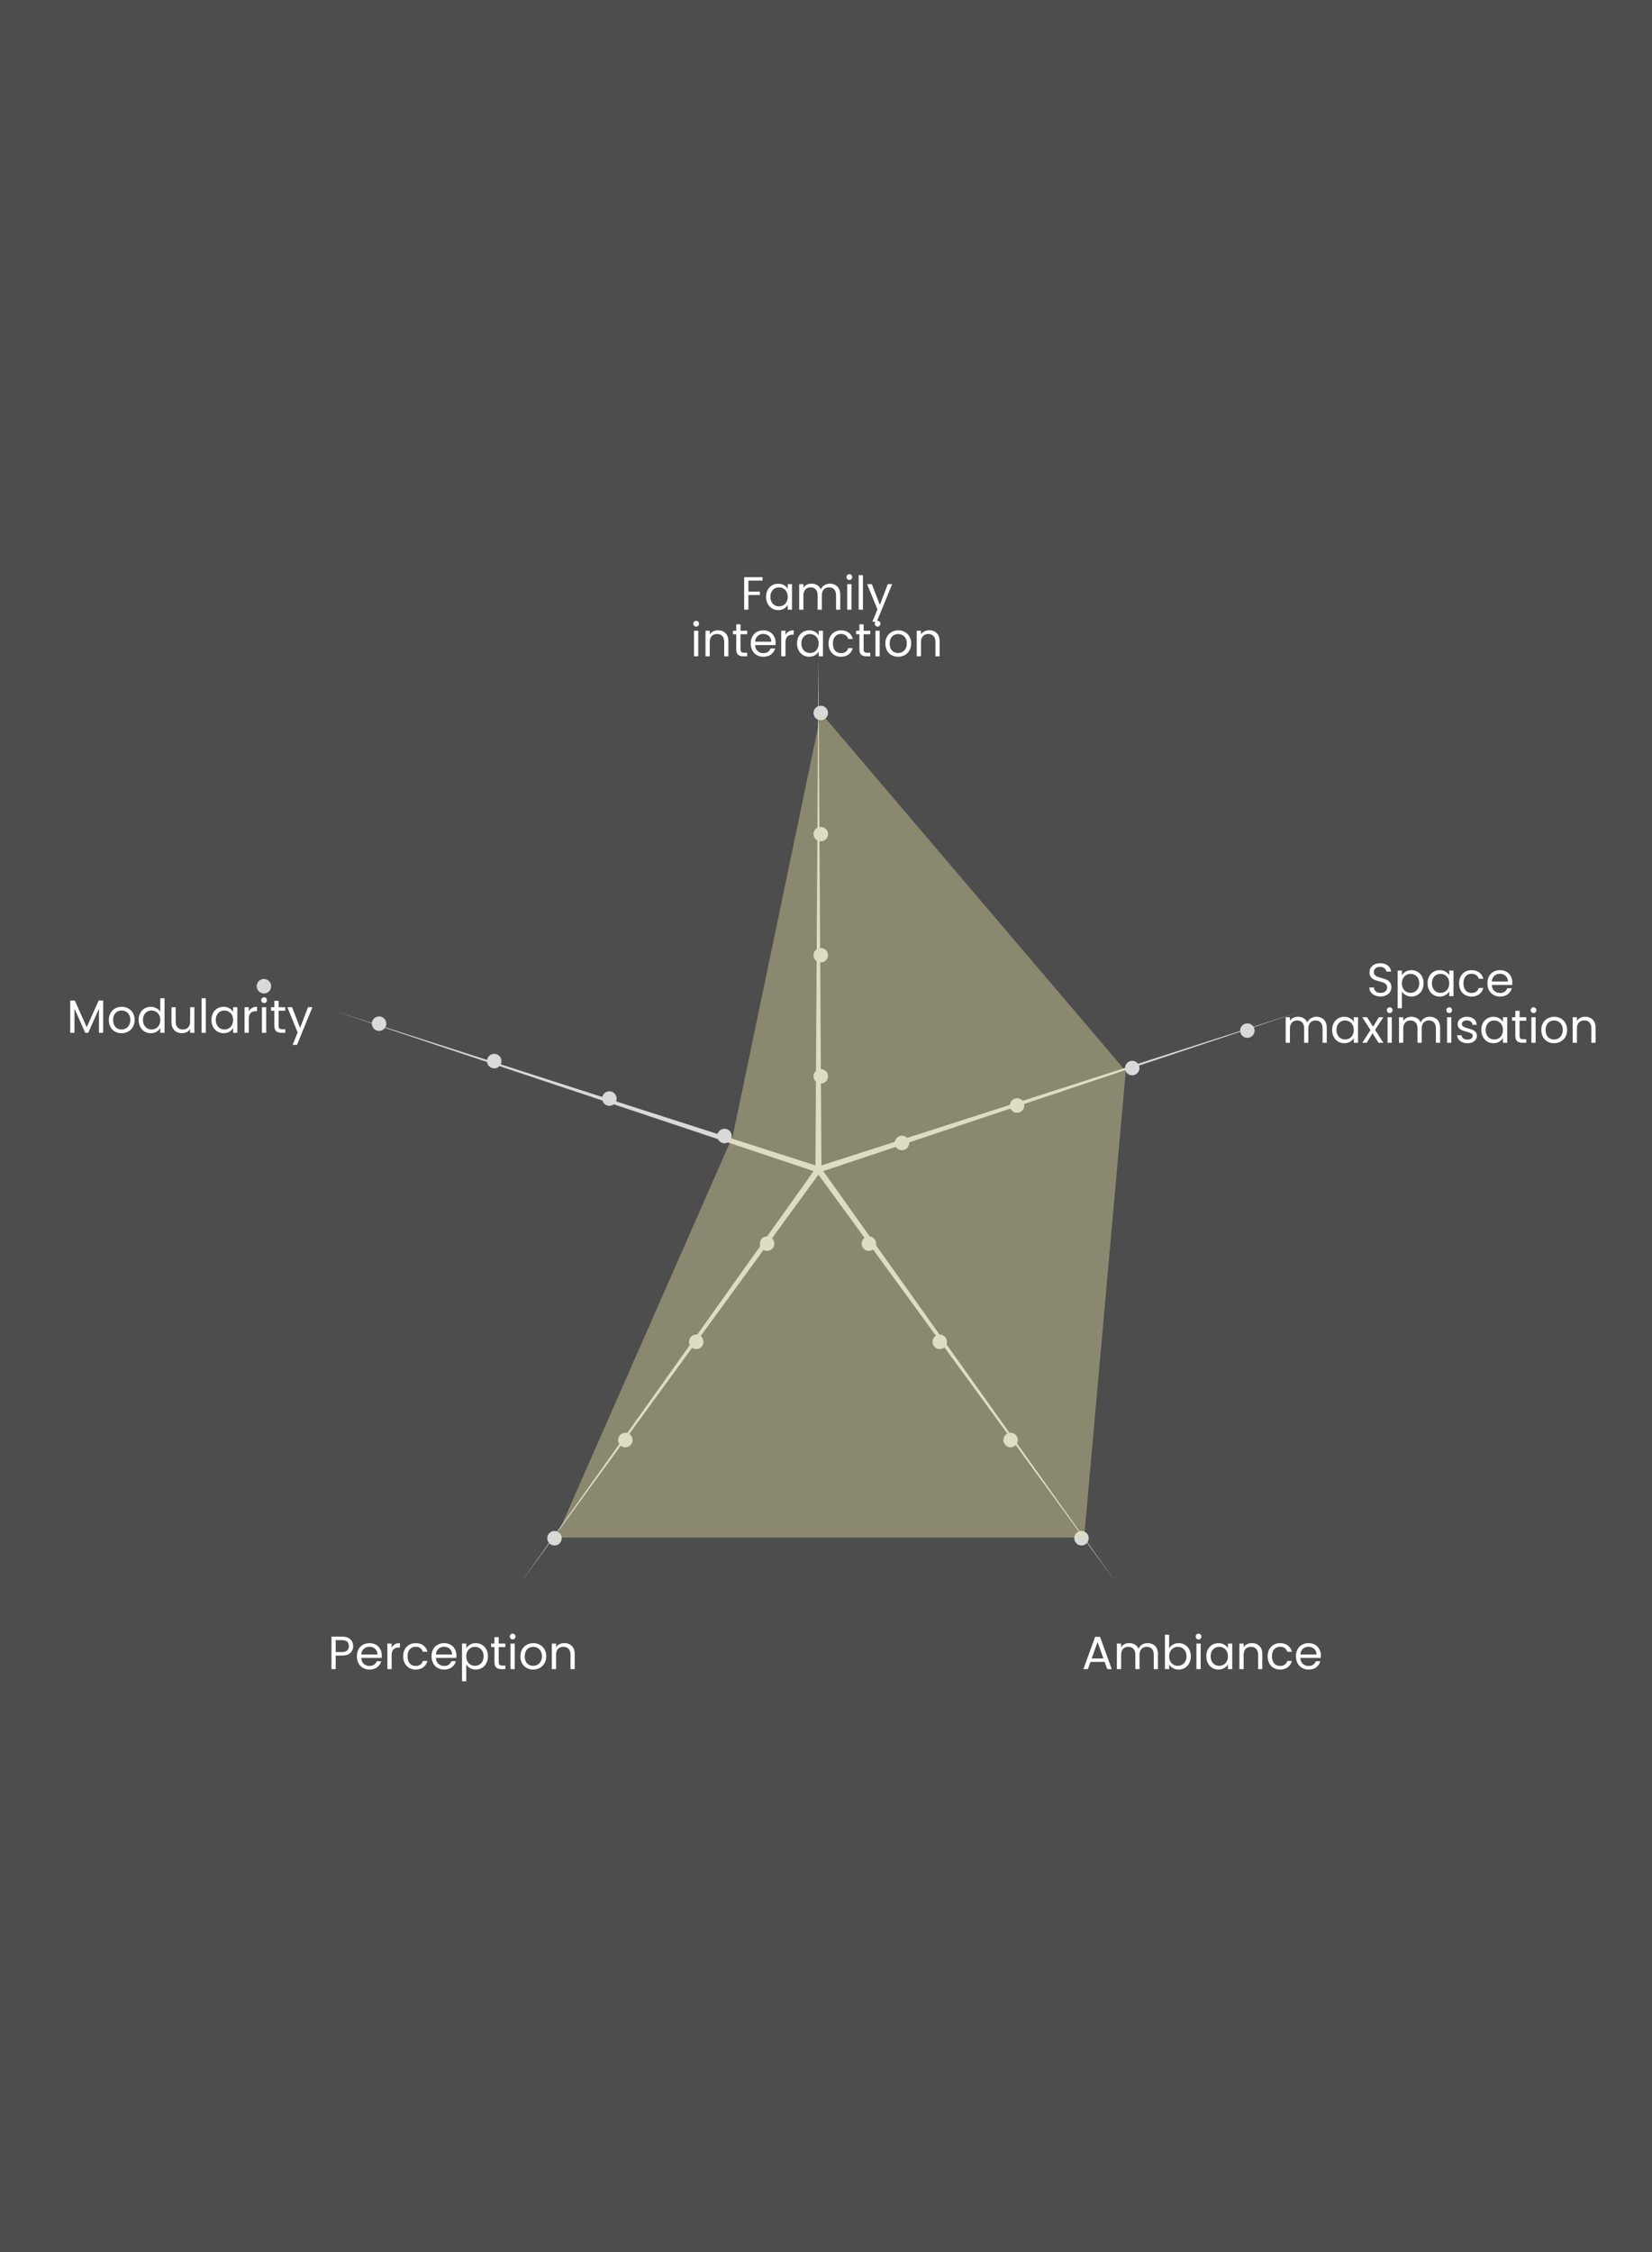<svg width="496" height="676" viewBox="0 0 496 676" fill="none" xmlns="http://www.w3.org/2000/svg">
<rect x="0" y="0" width="496" height="676" fill="#808080" stroke="none"/>
<rect width="496" height="676" fill="black" fill-opacity="0.4"/>
<path d="M228.944 173.242V174.278H224.702V177.568H228.146V178.604H224.702V183H223.428V173.242H228.944ZM230.007 179.136C230.007 178.352 230.166 177.666 230.483 177.078C230.8 176.481 231.234 176.019 231.785 175.692C232.345 175.365 232.966 175.202 233.647 175.202C234.319 175.202 234.902 175.347 235.397 175.636C235.892 175.925 236.26 176.289 236.503 176.728V175.328H237.791V183H236.503V181.572C236.251 182.02 235.873 182.393 235.369 182.692C234.874 182.981 234.296 183.126 233.633 183.126C232.952 183.126 232.336 182.958 231.785 182.622C231.234 182.286 230.8 181.815 230.483 181.208C230.166 180.601 230.007 179.911 230.007 179.136ZM236.503 179.15C236.503 178.571 236.386 178.067 236.153 177.638C235.92 177.209 235.602 176.882 235.201 176.658C234.809 176.425 234.375 176.308 233.899 176.308C233.423 176.308 232.989 176.42 232.597 176.644C232.205 176.868 231.892 177.195 231.659 177.624C231.426 178.053 231.309 178.557 231.309 179.136C231.309 179.724 231.426 180.237 231.659 180.676C231.892 181.105 232.205 181.437 232.597 181.67C232.989 181.894 233.423 182.006 233.899 182.006C234.375 182.006 234.809 181.894 235.201 181.67C235.602 181.437 235.92 181.105 236.153 180.676C236.386 180.237 236.503 179.729 236.503 179.15ZM249.17 175.188C249.767 175.188 250.299 175.314 250.766 175.566C251.233 175.809 251.601 176.177 251.872 176.672C252.143 177.167 252.278 177.769 252.278 178.478V183H251.018V178.66C251.018 177.895 250.827 177.311 250.444 176.91C250.071 176.499 249.562 176.294 248.918 176.294C248.255 176.294 247.728 176.509 247.336 176.938C246.944 177.358 246.748 177.969 246.748 178.772V183H245.488V178.66C245.488 177.895 245.297 177.311 244.914 176.91C244.541 176.499 244.032 176.294 243.388 176.294C242.725 176.294 242.198 176.509 241.806 176.938C241.414 177.358 241.218 177.969 241.218 178.772V183H239.944V175.328H241.218V176.434C241.47 176.033 241.806 175.725 242.226 175.51C242.655 175.295 243.127 175.188 243.64 175.188C244.284 175.188 244.853 175.333 245.348 175.622C245.843 175.911 246.211 176.336 246.454 176.896C246.669 176.355 247.023 175.935 247.518 175.636C248.013 175.337 248.563 175.188 249.17 175.188ZM255.026 174.082C254.783 174.082 254.578 173.998 254.41 173.83C254.242 173.662 254.158 173.457 254.158 173.214C254.158 172.971 254.242 172.766 254.41 172.598C254.578 172.43 254.783 172.346 255.026 172.346C255.259 172.346 255.455 172.43 255.614 172.598C255.782 172.766 255.866 172.971 255.866 173.214C255.866 173.457 255.782 173.662 255.614 173.83C255.455 173.998 255.259 174.082 255.026 174.082ZM255.642 175.328V183H254.368V175.328H255.642ZM259.087 172.64V183H257.813V172.64H259.087ZM267.866 175.328L263.246 186.612H261.93L263.442 182.916L260.348 175.328H261.762L264.17 181.544L266.55 175.328H267.866ZM209.034 188.082C208.791 188.082 208.586 187.998 208.418 187.83C208.25 187.662 208.166 187.457 208.166 187.214C208.166 186.971 208.25 186.766 208.418 186.598C208.586 186.43 208.791 186.346 209.034 186.346C209.267 186.346 209.463 186.43 209.622 186.598C209.79 186.766 209.874 186.971 209.874 187.214C209.874 187.457 209.79 187.662 209.622 187.83C209.463 187.998 209.267 188.082 209.034 188.082ZM209.65 189.328V197H208.376V189.328H209.65ZM215.559 189.188C216.492 189.188 217.248 189.473 217.827 190.042C218.406 190.602 218.695 191.414 218.695 192.478V197H217.435V192.66C217.435 191.895 217.244 191.311 216.861 190.91C216.478 190.499 215.956 190.294 215.293 190.294C214.621 190.294 214.084 190.504 213.683 190.924C213.291 191.344 213.095 191.955 213.095 192.758V197H211.821V189.328H213.095V190.42C213.347 190.028 213.688 189.725 214.117 189.51C214.556 189.295 215.036 189.188 215.559 189.188ZM222.33 190.378V194.9C222.33 195.273 222.409 195.539 222.568 195.698C222.727 195.847 223.002 195.922 223.394 195.922H224.332V197H223.184C222.475 197 221.943 196.837 221.588 196.51C221.233 196.183 221.056 195.647 221.056 194.9V190.378H220.062V189.328H221.056V187.396H222.33V189.328H224.332V190.378H222.33ZM232.876 192.87C232.876 193.113 232.862 193.369 232.834 193.64H226.702C226.748 194.396 227.005 194.989 227.472 195.418C227.948 195.838 228.522 196.048 229.194 196.048C229.744 196.048 230.202 195.922 230.566 195.67C230.939 195.409 231.2 195.063 231.35 194.634H232.722C232.516 195.371 232.106 195.973 231.49 196.44C230.874 196.897 230.108 197.126 229.194 197.126C228.466 197.126 227.812 196.963 227.234 196.636C226.664 196.309 226.216 195.847 225.89 195.25C225.563 194.643 225.4 193.943 225.4 193.15C225.4 192.357 225.558 191.661 225.876 191.064C226.193 190.467 226.636 190.009 227.206 189.692C227.784 189.365 228.447 189.202 229.194 189.202C229.922 189.202 230.566 189.361 231.126 189.678C231.686 189.995 232.115 190.434 232.414 190.994C232.722 191.545 232.876 192.17 232.876 192.87ZM231.56 192.604C231.56 192.119 231.452 191.703 231.238 191.358C231.023 191.003 230.729 190.737 230.356 190.56C229.992 190.373 229.586 190.28 229.138 190.28C228.494 190.28 227.943 190.485 227.486 190.896C227.038 191.307 226.781 191.876 226.716 192.604H231.56ZM235.831 190.574C236.055 190.135 236.373 189.795 236.783 189.552C237.203 189.309 237.712 189.188 238.309 189.188V190.504H237.973C236.545 190.504 235.831 191.279 235.831 192.828V197H234.557V189.328H235.831V190.574ZM239.304 193.136C239.304 192.352 239.463 191.666 239.78 191.078C240.097 190.481 240.531 190.019 241.082 189.692C241.642 189.365 242.263 189.202 242.944 189.202C243.616 189.202 244.199 189.347 244.694 189.636C245.189 189.925 245.557 190.289 245.8 190.728V189.328H247.088V197H245.8V195.572C245.548 196.02 245.17 196.393 244.666 196.692C244.171 196.981 243.593 197.126 242.93 197.126C242.249 197.126 241.633 196.958 241.082 196.622C240.531 196.286 240.097 195.815 239.78 195.208C239.463 194.601 239.304 193.911 239.304 193.136ZM245.8 193.15C245.8 192.571 245.683 192.067 245.45 191.638C245.217 191.209 244.899 190.882 244.498 190.658C244.106 190.425 243.672 190.308 243.196 190.308C242.72 190.308 242.286 190.42 241.894 190.644C241.502 190.868 241.189 191.195 240.956 191.624C240.723 192.053 240.606 192.557 240.606 193.136C240.606 193.724 240.723 194.237 240.956 194.676C241.189 195.105 241.502 195.437 241.894 195.67C242.286 195.894 242.72 196.006 243.196 196.006C243.672 196.006 244.106 195.894 244.498 195.67C244.899 195.437 245.217 195.105 245.45 194.676C245.683 194.237 245.8 193.729 245.8 193.15ZM248.765 193.15C248.765 192.357 248.924 191.666 249.241 191.078C249.558 190.481 249.997 190.019 250.557 189.692C251.126 189.365 251.775 189.202 252.503 189.202C253.446 189.202 254.22 189.431 254.827 189.888C255.443 190.345 255.849 190.98 256.045 191.792H254.673C254.542 191.325 254.286 190.957 253.903 190.686C253.53 190.415 253.063 190.28 252.503 190.28C251.775 190.28 251.187 190.532 250.739 191.036C250.291 191.531 250.067 192.235 250.067 193.15C250.067 194.074 250.291 194.788 250.739 195.292C251.187 195.796 251.775 196.048 252.503 196.048C253.063 196.048 253.53 195.917 253.903 195.656C254.276 195.395 254.533 195.021 254.673 194.536H256.045C255.84 195.32 255.429 195.95 254.813 196.426C254.197 196.893 253.427 197.126 252.503 197.126C251.775 197.126 251.126 196.963 250.557 196.636C249.997 196.309 249.558 195.847 249.241 195.25C248.924 194.653 248.765 193.953 248.765 193.15ZM259.299 190.378V194.9C259.299 195.273 259.378 195.539 259.537 195.698C259.695 195.847 259.971 195.922 260.363 195.922H261.301V197H260.153C259.443 197 258.911 196.837 258.557 196.51C258.202 196.183 258.025 195.647 258.025 194.9V190.378H257.031V189.328H258.025V187.396H259.299V189.328H261.301V190.378H259.299ZM263.502 188.082C263.26 188.082 263.054 187.998 262.886 187.83C262.718 187.662 262.634 187.457 262.634 187.214C262.634 186.971 262.718 186.766 262.886 186.598C263.054 186.43 263.26 186.346 263.502 186.346C263.736 186.346 263.932 186.43 264.09 186.598C264.258 186.766 264.342 186.971 264.342 187.214C264.342 187.457 264.258 187.662 264.09 187.83C263.932 187.998 263.736 188.082 263.502 188.082ZM264.118 189.328V197H262.844V189.328H264.118ZM269.636 197.126C268.917 197.126 268.264 196.963 267.676 196.636C267.097 196.309 266.64 195.847 266.304 195.25C265.977 194.643 265.814 193.943 265.814 193.15C265.814 192.366 265.982 191.675 266.318 191.078C266.663 190.471 267.13 190.009 267.718 189.692C268.306 189.365 268.964 189.202 269.692 189.202C270.42 189.202 271.078 189.365 271.666 189.692C272.254 190.009 272.716 190.467 273.052 191.064C273.397 191.661 273.57 192.357 273.57 193.15C273.57 193.943 273.392 194.643 273.038 195.25C272.692 195.847 272.221 196.309 271.624 196.636C271.026 196.963 270.364 197.126 269.636 197.126ZM269.636 196.006C270.093 196.006 270.522 195.899 270.924 195.684C271.325 195.469 271.647 195.147 271.89 194.718C272.142 194.289 272.268 193.766 272.268 193.15C272.268 192.534 272.146 192.011 271.904 191.582C271.661 191.153 271.344 190.835 270.952 190.63C270.56 190.415 270.135 190.308 269.678 190.308C269.211 190.308 268.782 190.415 268.39 190.63C268.007 190.835 267.699 191.153 267.466 191.582C267.232 192.011 267.116 192.534 267.116 193.15C267.116 193.775 267.228 194.303 267.452 194.732C267.685 195.161 267.993 195.483 268.376 195.698C268.758 195.903 269.178 196.006 269.636 196.006ZM278.983 189.188C279.916 189.188 280.672 189.473 281.251 190.042C281.829 190.602 282.119 191.414 282.119 192.478V197H280.859V192.66C280.859 191.895 280.667 191.311 280.285 190.91C279.902 190.499 279.379 190.294 278.717 190.294C278.045 190.294 277.508 190.504 277.107 190.924C276.715 191.344 276.519 191.955 276.519 192.758V197H275.245V189.328H276.519V190.42C276.771 190.028 277.111 189.725 277.541 189.51C277.979 189.295 278.46 189.188 278.983 189.188Z" fill="white"/>
<path d="M414.51 299.098C413.866 299.098 413.287 298.986 412.774 298.762C412.27 298.529 411.873 298.211 411.584 297.81C411.295 297.399 411.145 296.928 411.136 296.396H412.494C412.541 296.853 412.727 297.241 413.054 297.558C413.39 297.866 413.875 298.02 414.51 298.02C415.117 298.02 415.593 297.871 415.938 297.572C416.293 297.264 416.47 296.872 416.47 296.396C416.47 296.023 416.367 295.719 416.162 295.486C415.957 295.253 415.7 295.075 415.392 294.954C415.084 294.833 414.669 294.702 414.146 294.562C413.502 294.394 412.984 294.226 412.592 294.058C412.209 293.89 411.878 293.629 411.598 293.274C411.327 292.91 411.192 292.425 411.192 291.818C411.192 291.286 411.327 290.815 411.598 290.404C411.869 289.993 412.247 289.676 412.732 289.452C413.227 289.228 413.791 289.116 414.426 289.116C415.341 289.116 416.087 289.345 416.666 289.802C417.254 290.259 417.585 290.866 417.66 291.622H416.26C416.213 291.249 416.017 290.922 415.672 290.642C415.327 290.353 414.869 290.208 414.3 290.208C413.768 290.208 413.334 290.348 412.998 290.628C412.662 290.899 412.494 291.281 412.494 291.776C412.494 292.131 412.592 292.42 412.788 292.644C412.993 292.868 413.241 293.041 413.53 293.162C413.829 293.274 414.244 293.405 414.776 293.554C415.42 293.731 415.938 293.909 416.33 294.086C416.722 294.254 417.058 294.52 417.338 294.884C417.618 295.239 417.758 295.724 417.758 296.34C417.758 296.816 417.632 297.264 417.38 297.684C417.128 298.104 416.755 298.445 416.26 298.706C415.765 298.967 415.182 299.098 414.51 299.098ZM420.907 292.742C421.159 292.303 421.532 291.939 422.027 291.65C422.531 291.351 423.114 291.202 423.777 291.202C424.458 291.202 425.074 291.365 425.625 291.692C426.185 292.019 426.623 292.481 426.941 293.078C427.258 293.666 427.417 294.352 427.417 295.136C427.417 295.911 427.258 296.601 426.941 297.208C426.623 297.815 426.185 298.286 425.625 298.622C425.074 298.958 424.458 299.126 423.777 299.126C423.123 299.126 422.545 298.981 422.041 298.692C421.546 298.393 421.168 298.025 420.907 297.586V302.64H419.633V291.328H420.907V292.742ZM426.115 295.136C426.115 294.557 425.998 294.053 425.765 293.624C425.531 293.195 425.214 292.868 424.813 292.644C424.421 292.42 423.987 292.308 423.511 292.308C423.044 292.308 422.61 292.425 422.209 292.658C421.817 292.882 421.499 293.213 421.257 293.652C421.023 294.081 420.907 294.581 420.907 295.15C420.907 295.729 421.023 296.237 421.257 296.676C421.499 297.105 421.817 297.437 422.209 297.67C422.61 297.894 423.044 298.006 423.511 298.006C423.987 298.006 424.421 297.894 424.813 297.67C425.214 297.437 425.531 297.105 425.765 296.676C425.998 296.237 426.115 295.724 426.115 295.136ZM428.618 295.136C428.618 294.352 428.776 293.666 429.094 293.078C429.411 292.481 429.845 292.019 430.396 291.692C430.956 291.365 431.576 291.202 432.258 291.202C432.93 291.202 433.513 291.347 434.008 291.636C434.502 291.925 434.871 292.289 435.114 292.728V291.328H436.402V299H435.114V297.572C434.862 298.02 434.484 298.393 433.98 298.692C433.485 298.981 432.906 299.126 432.244 299.126C431.562 299.126 430.946 298.958 430.396 298.622C429.845 298.286 429.411 297.815 429.094 297.208C428.776 296.601 428.618 295.911 428.618 295.136ZM435.114 295.15C435.114 294.571 434.997 294.067 434.764 293.638C434.53 293.209 434.213 292.882 433.812 292.658C433.42 292.425 432.986 292.308 432.51 292.308C432.034 292.308 431.6 292.42 431.208 292.644C430.816 292.868 430.503 293.195 430.27 293.624C430.036 294.053 429.92 294.557 429.92 295.136C429.92 295.724 430.036 296.237 430.27 296.676C430.503 297.105 430.816 297.437 431.208 297.67C431.6 297.894 432.034 298.006 432.51 298.006C432.986 298.006 433.42 297.894 433.812 297.67C434.213 297.437 434.53 297.105 434.764 296.676C434.997 296.237 435.114 295.729 435.114 295.15ZM438.079 295.15C438.079 294.357 438.237 293.666 438.555 293.078C438.872 292.481 439.311 292.019 439.871 291.692C440.44 291.365 441.089 291.202 441.817 291.202C442.759 291.202 443.534 291.431 444.141 291.888C444.757 292.345 445.163 292.98 445.359 293.792H443.987C443.856 293.325 443.599 292.957 443.217 292.686C442.843 292.415 442.377 292.28 441.817 292.28C441.089 292.28 440.501 292.532 440.053 293.036C439.605 293.531 439.381 294.235 439.381 295.15C439.381 296.074 439.605 296.788 440.053 297.292C440.501 297.796 441.089 298.048 441.817 298.048C442.377 298.048 442.843 297.917 443.217 297.656C443.59 297.395 443.847 297.021 443.987 296.536H445.359C445.153 297.32 444.743 297.95 444.127 298.426C443.511 298.893 442.741 299.126 441.817 299.126C441.089 299.126 440.44 298.963 439.871 298.636C439.311 298.309 438.872 297.847 438.555 297.25C438.237 296.653 438.079 295.953 438.079 295.15ZM454.058 294.87C454.058 295.113 454.044 295.369 454.016 295.64H447.884C447.931 296.396 448.188 296.989 448.654 297.418C449.13 297.838 449.704 298.048 450.376 298.048C450.927 298.048 451.384 297.922 451.748 297.67C452.122 297.409 452.383 297.063 452.532 296.634H453.904C453.699 297.371 453.288 297.973 452.672 298.44C452.056 298.897 451.291 299.126 450.376 299.126C449.648 299.126 448.995 298.963 448.416 298.636C447.847 298.309 447.399 297.847 447.072 297.25C446.746 296.643 446.582 295.943 446.582 295.15C446.582 294.357 446.741 293.661 447.058 293.064C447.376 292.467 447.819 292.009 448.388 291.692C448.967 291.365 449.63 291.202 450.376 291.202C451.104 291.202 451.748 291.361 452.308 291.678C452.868 291.995 453.298 292.434 453.596 292.994C453.904 293.545 454.058 294.17 454.058 294.87ZM452.742 294.604C452.742 294.119 452.635 293.703 452.42 293.358C452.206 293.003 451.912 292.737 451.538 292.56C451.174 292.373 450.768 292.28 450.32 292.28C449.676 292.28 449.126 292.485 448.668 292.896C448.22 293.307 447.964 293.876 447.898 294.604H452.742ZM395.24 305.188C395.837 305.188 396.369 305.314 396.836 305.566C397.302 305.809 397.671 306.177 397.942 306.672C398.212 307.167 398.348 307.769 398.348 308.478V313H397.088V308.66C397.088 307.895 396.896 307.311 396.514 306.91C396.14 306.499 395.632 306.294 394.988 306.294C394.325 306.294 393.798 306.509 393.406 306.938C393.014 307.358 392.818 307.969 392.818 308.772V313H391.558V308.66C391.558 307.895 391.366 307.311 390.984 306.91C390.61 306.499 390.102 306.294 389.458 306.294C388.795 306.294 388.268 306.509 387.876 306.938C387.484 307.358 387.288 307.969 387.288 308.772V313H386.014V305.328H387.288V306.434C387.54 306.033 387.876 305.725 388.296 305.51C388.725 305.295 389.196 305.188 389.71 305.188C390.354 305.188 390.923 305.333 391.418 305.622C391.912 305.911 392.281 306.336 392.524 306.896C392.738 306.355 393.093 305.935 393.588 305.636C394.082 305.337 394.633 305.188 395.24 305.188ZM399.961 309.136C399.961 308.352 400.12 307.666 400.437 307.078C400.755 306.481 401.189 306.019 401.739 305.692C402.299 305.365 402.92 305.202 403.601 305.202C404.273 305.202 404.857 305.347 405.351 305.636C405.846 305.925 406.215 306.289 406.457 306.728V305.328H407.745V313H406.457V311.572C406.205 312.02 405.827 312.393 405.323 312.692C404.829 312.981 404.25 313.126 403.587 313.126C402.906 313.126 402.29 312.958 401.739 312.622C401.189 312.286 400.755 311.815 400.437 311.208C400.12 310.601 399.961 309.911 399.961 309.136ZM406.457 309.15C406.457 308.571 406.341 308.067 406.107 307.638C405.874 307.209 405.557 306.882 405.155 306.658C404.763 306.425 404.329 306.308 403.853 306.308C403.377 306.308 402.943 306.42 402.551 306.644C402.159 306.868 401.847 307.195 401.613 307.624C401.38 308.053 401.263 308.557 401.263 309.136C401.263 309.724 401.38 310.237 401.613 310.676C401.847 311.105 402.159 311.437 402.551 311.67C402.943 311.894 403.377 312.006 403.853 312.006C404.329 312.006 404.763 311.894 405.155 311.67C405.557 311.437 405.874 311.105 406.107 310.676C406.341 310.237 406.457 309.729 406.457 309.15ZM413.902 313L412.082 310.144L410.332 313H409.002L411.48 309.192L409.002 305.328H410.444L412.264 308.17L414 305.328H415.33L412.866 309.122L415.344 313H413.902ZM417.256 304.082C417.013 304.082 416.808 303.998 416.64 303.83C416.472 303.662 416.388 303.457 416.388 303.214C416.388 302.971 416.472 302.766 416.64 302.598C416.808 302.43 417.013 302.346 417.256 302.346C417.489 302.346 417.685 302.43 417.844 302.598C418.012 302.766 418.096 302.971 418.096 303.214C418.096 303.457 418.012 303.662 417.844 303.83C417.685 303.998 417.489 304.082 417.256 304.082ZM417.872 305.328V313H416.598V305.328H417.872ZM429.269 305.188C429.866 305.188 430.398 305.314 430.865 305.566C431.332 305.809 431.7 306.177 431.971 306.672C432.242 307.167 432.377 307.769 432.377 308.478V313H431.117V308.66C431.117 307.895 430.926 307.311 430.543 306.91C430.17 306.499 429.661 306.294 429.017 306.294C428.354 306.294 427.827 306.509 427.435 306.938C427.043 307.358 426.847 307.969 426.847 308.772V313H425.587V308.66C425.587 307.895 425.396 307.311 425.013 306.91C424.64 306.499 424.131 306.294 423.487 306.294C422.824 306.294 422.297 306.509 421.905 306.938C421.513 307.358 421.317 307.969 421.317 308.772V313H420.043V305.328H421.317V306.434C421.569 306.033 421.905 305.725 422.325 305.51C422.754 305.295 423.226 305.188 423.739 305.188C424.383 305.188 424.952 305.333 425.447 305.622C425.942 305.911 426.31 306.336 426.553 306.896C426.768 306.355 427.122 305.935 427.617 305.636C428.112 305.337 428.662 305.188 429.269 305.188ZM435.125 304.082C434.882 304.082 434.677 303.998 434.509 303.83C434.341 303.662 434.257 303.457 434.257 303.214C434.257 302.971 434.341 302.766 434.509 302.598C434.677 302.43 434.882 302.346 435.125 302.346C435.358 302.346 435.554 302.43 435.713 302.598C435.881 302.766 435.965 302.971 435.965 303.214C435.965 303.457 435.881 303.662 435.713 303.83C435.554 303.998 435.358 304.082 435.125 304.082ZM435.741 305.328V313H434.467V305.328H435.741ZM440.628 313.126C440.04 313.126 439.513 313.028 439.046 312.832C438.579 312.627 438.211 312.347 437.94 311.992C437.669 311.628 437.52 311.213 437.492 310.746H438.808C438.845 311.129 439.023 311.441 439.34 311.684C439.667 311.927 440.091 312.048 440.614 312.048C441.099 312.048 441.482 311.941 441.762 311.726C442.042 311.511 442.182 311.241 442.182 310.914C442.182 310.578 442.033 310.331 441.734 310.172C441.435 310.004 440.973 309.841 440.348 309.682C439.779 309.533 439.312 309.383 438.948 309.234C438.593 309.075 438.285 308.847 438.024 308.548C437.772 308.24 437.646 307.839 437.646 307.344C437.646 306.952 437.763 306.593 437.996 306.266C438.229 305.939 438.561 305.683 438.99 305.496C439.419 305.3 439.909 305.202 440.46 305.202C441.309 305.202 441.995 305.417 442.518 305.846C443.041 306.275 443.321 306.863 443.358 307.61H442.084C442.056 307.209 441.893 306.887 441.594 306.644C441.305 306.401 440.913 306.28 440.418 306.28C439.961 306.28 439.597 306.378 439.326 306.574C439.055 306.77 438.92 307.027 438.92 307.344C438.92 307.596 438.999 307.806 439.158 307.974C439.326 308.133 439.531 308.263 439.774 308.366C440.026 308.459 440.371 308.567 440.81 308.688C441.361 308.837 441.809 308.987 442.154 309.136C442.499 309.276 442.793 309.491 443.036 309.78C443.288 310.069 443.419 310.447 443.428 310.914C443.428 311.334 443.311 311.712 443.078 312.048C442.845 312.384 442.513 312.65 442.084 312.846C441.664 313.033 441.179 313.126 440.628 313.126ZM444.75 309.136C444.75 308.352 444.909 307.666 445.226 307.078C445.544 306.481 445.978 306.019 446.528 305.692C447.088 305.365 447.709 305.202 448.39 305.202C449.062 305.202 449.646 305.347 450.14 305.636C450.635 305.925 451.004 306.289 451.246 306.728V305.328H452.534V313H451.246V311.572C450.994 312.02 450.616 312.393 450.112 312.692C449.618 312.981 449.039 313.126 448.376 313.126C447.695 313.126 447.079 312.958 446.528 312.622C445.978 312.286 445.544 311.815 445.226 311.208C444.909 310.601 444.75 309.911 444.75 309.136ZM451.246 309.15C451.246 308.571 451.13 308.067 450.896 307.638C450.663 307.209 450.346 306.882 449.944 306.658C449.552 306.425 449.118 306.308 448.642 306.308C448.166 306.308 447.732 306.42 447.34 306.644C446.948 306.868 446.636 307.195 446.402 307.624C446.169 308.053 446.052 308.557 446.052 309.136C446.052 309.724 446.169 310.237 446.402 310.676C446.636 311.105 446.948 311.437 447.34 311.67C447.732 311.894 448.166 312.006 448.642 312.006C449.118 312.006 449.552 311.894 449.944 311.67C450.346 311.437 450.663 311.105 450.896 310.676C451.13 310.237 451.246 309.729 451.246 309.15ZM456.241 306.378V310.9C456.241 311.273 456.321 311.539 456.479 311.698C456.638 311.847 456.913 311.922 457.305 311.922H458.243V313H457.095C456.386 313 455.854 312.837 455.499 312.51C455.145 312.183 454.967 311.647 454.967 310.9V306.378H453.973V305.328H454.967V303.396H456.241V305.328H458.243V306.378H456.241ZM460.445 304.082C460.202 304.082 459.997 303.998 459.829 303.83C459.661 303.662 459.577 303.457 459.577 303.214C459.577 302.971 459.661 302.766 459.829 302.598C459.997 302.43 460.202 302.346 460.445 302.346C460.678 302.346 460.874 302.43 461.033 302.598C461.201 302.766 461.285 302.971 461.285 303.214C461.285 303.457 461.201 303.662 461.033 303.83C460.874 303.998 460.678 304.082 460.445 304.082ZM461.061 305.328V313H459.787V305.328H461.061ZM466.578 313.126C465.86 313.126 465.206 312.963 464.618 312.636C464.04 312.309 463.582 311.847 463.246 311.25C462.92 310.643 462.756 309.943 462.756 309.15C462.756 308.366 462.924 307.675 463.26 307.078C463.606 306.471 464.072 306.009 464.66 305.692C465.248 305.365 465.906 305.202 466.634 305.202C467.362 305.202 468.02 305.365 468.608 305.692C469.196 306.009 469.658 306.467 469.994 307.064C470.34 307.661 470.512 308.357 470.512 309.15C470.512 309.943 470.335 310.643 469.98 311.25C469.635 311.847 469.164 312.309 468.566 312.636C467.969 312.963 467.306 313.126 466.578 313.126ZM466.578 312.006C467.036 312.006 467.465 311.899 467.866 311.684C468.268 311.469 468.59 311.147 468.832 310.718C469.084 310.289 469.21 309.766 469.21 309.15C469.21 308.534 469.089 308.011 468.846 307.582C468.604 307.153 468.286 306.835 467.894 306.63C467.502 306.415 467.078 306.308 466.62 306.308C466.154 306.308 465.724 306.415 465.332 306.63C464.95 306.835 464.642 307.153 464.408 307.582C464.175 308.011 464.058 308.534 464.058 309.15C464.058 309.775 464.17 310.303 464.394 310.732C464.628 311.161 464.936 311.483 465.318 311.698C465.701 311.903 466.121 312.006 466.578 312.006ZM475.925 305.188C476.859 305.188 477.615 305.473 478.193 306.042C478.772 306.602 479.061 307.414 479.061 308.478V313H477.801V308.66C477.801 307.895 477.61 307.311 477.227 306.91C476.845 306.499 476.322 306.294 475.659 306.294C474.987 306.294 474.451 306.504 474.049 306.924C473.657 307.344 473.461 307.955 473.461 308.758V313H472.187V305.328H473.461V306.42C473.713 306.028 474.054 305.725 474.483 305.51C474.922 305.295 475.403 305.188 475.925 305.188Z" fill="white"/>
<path d="M331.663 498.83H327.407L326.623 501H325.279L328.807 491.298H330.277L333.791 501H332.447L331.663 498.83ZM331.299 497.794L329.535 492.866L327.771 497.794H331.299ZM344.555 493.188C345.152 493.188 345.684 493.314 346.151 493.566C346.618 493.809 346.986 494.177 347.257 494.672C347.528 495.167 347.663 495.769 347.663 496.478V501H346.403V496.66C346.403 495.895 346.212 495.311 345.829 494.91C345.456 494.499 344.947 494.294 344.303 494.294C343.64 494.294 343.113 494.509 342.721 494.938C342.329 495.358 342.133 495.969 342.133 496.772V501H340.873V496.66C340.873 495.895 340.682 495.311 340.299 494.91C339.926 494.499 339.417 494.294 338.773 494.294C338.11 494.294 337.583 494.509 337.191 494.938C336.799 495.358 336.603 495.969 336.603 496.772V501H335.329V493.328H336.603V494.434C336.855 494.033 337.191 493.725 337.611 493.51C338.04 493.295 338.512 493.188 339.025 493.188C339.669 493.188 340.238 493.333 340.733 493.622C341.228 493.911 341.596 494.336 341.839 494.896C342.054 494.355 342.408 493.935 342.903 493.636C343.398 493.337 343.948 493.188 344.555 493.188ZM351.027 494.756C351.288 494.299 351.671 493.925 352.175 493.636C352.679 493.347 353.253 493.202 353.897 493.202C354.587 493.202 355.208 493.365 355.759 493.692C356.309 494.019 356.743 494.481 357.061 495.078C357.378 495.666 357.537 496.352 357.537 497.136C357.537 497.911 357.378 498.601 357.061 499.208C356.743 499.815 356.305 500.286 355.745 500.622C355.194 500.958 354.578 501.126 353.897 501.126C353.234 501.126 352.651 500.981 352.147 500.692C351.652 500.403 351.279 500.034 351.027 499.586V501H349.753V490.64H351.027V494.756ZM356.235 497.136C356.235 496.557 356.118 496.053 355.885 495.624C355.651 495.195 355.334 494.868 354.933 494.644C354.541 494.42 354.107 494.308 353.631 494.308C353.164 494.308 352.73 494.425 352.329 494.658C351.937 494.882 351.619 495.213 351.377 495.652C351.143 496.081 351.027 496.581 351.027 497.15C351.027 497.729 351.143 498.237 351.377 498.676C351.619 499.105 351.937 499.437 352.329 499.67C352.73 499.894 353.164 500.006 353.631 500.006C354.107 500.006 354.541 499.894 354.933 499.67C355.334 499.437 355.651 499.105 355.885 498.676C356.118 498.237 356.235 497.724 356.235 497.136ZM359.872 492.082C359.629 492.082 359.424 491.998 359.256 491.83C359.088 491.662 359.004 491.457 359.004 491.214C359.004 490.971 359.088 490.766 359.256 490.598C359.424 490.43 359.629 490.346 359.872 490.346C360.105 490.346 360.301 490.43 360.46 490.598C360.628 490.766 360.712 490.971 360.712 491.214C360.712 491.457 360.628 491.662 360.46 491.83C360.301 491.998 360.105 492.082 359.872 492.082ZM360.488 493.328V501H359.214V493.328H360.488ZM362.183 497.136C362.183 496.352 362.342 495.666 362.659 495.078C362.976 494.481 363.41 494.019 363.961 493.692C364.521 493.365 365.142 493.202 365.823 493.202C366.495 493.202 367.078 493.347 367.573 493.636C368.068 493.925 368.436 494.289 368.679 494.728V493.328H369.967V501H368.679V499.572C368.427 500.02 368.049 500.393 367.545 500.692C367.05 500.981 366.472 501.126 365.809 501.126C365.128 501.126 364.512 500.958 363.961 500.622C363.41 500.286 362.976 499.815 362.659 499.208C362.342 498.601 362.183 497.911 362.183 497.136ZM368.679 497.15C368.679 496.571 368.562 496.067 368.329 495.638C368.096 495.209 367.778 494.882 367.377 494.658C366.985 494.425 366.551 494.308 366.075 494.308C365.599 494.308 365.165 494.42 364.773 494.644C364.381 494.868 364.068 495.195 363.835 495.624C363.602 496.053 363.485 496.557 363.485 497.136C363.485 497.724 363.602 498.237 363.835 498.676C364.068 499.105 364.381 499.437 364.773 499.67C365.165 499.894 365.599 500.006 366.075 500.006C366.551 500.006 366.985 499.894 367.377 499.67C367.778 499.437 368.096 499.105 368.329 498.676C368.562 498.237 368.679 497.729 368.679 497.15ZM375.858 493.188C376.791 493.188 377.547 493.473 378.126 494.042C378.705 494.602 378.994 495.414 378.994 496.478V501H377.734V496.66C377.734 495.895 377.543 495.311 377.16 494.91C376.777 494.499 376.255 494.294 375.592 494.294C374.92 494.294 374.383 494.504 373.982 494.924C373.59 495.344 373.394 495.955 373.394 496.758V501H372.12V493.328H373.394V494.42C373.646 494.028 373.987 493.725 374.416 493.51C374.855 493.295 375.335 493.188 375.858 493.188ZM380.599 497.15C380.599 496.357 380.758 495.666 381.075 495.078C381.392 494.481 381.831 494.019 382.391 493.692C382.96 493.365 383.609 493.202 384.337 493.202C385.28 493.202 386.054 493.431 386.661 493.888C387.277 494.345 387.683 494.98 387.879 495.792H386.507C386.376 495.325 386.12 494.957 385.737 494.686C385.364 494.415 384.897 494.28 384.337 494.28C383.609 494.28 383.021 494.532 382.573 495.036C382.125 495.531 381.901 496.235 381.901 497.15C381.901 498.074 382.125 498.788 382.573 499.292C383.021 499.796 383.609 500.048 384.337 500.048C384.897 500.048 385.364 499.917 385.737 499.656C386.11 499.395 386.367 499.021 386.507 498.536H387.879C387.674 499.32 387.263 499.95 386.647 500.426C386.031 500.893 385.261 501.126 384.337 501.126C383.609 501.126 382.96 500.963 382.391 500.636C381.831 500.309 381.392 499.847 381.075 499.25C380.758 498.653 380.599 497.953 380.599 497.15ZM396.579 496.87C396.579 497.113 396.565 497.369 396.537 497.64H390.405C390.452 498.396 390.708 498.989 391.175 499.418C391.651 499.838 392.225 500.048 392.897 500.048C393.448 500.048 393.905 499.922 394.269 499.67C394.642 499.409 394.904 499.063 395.053 498.634H396.425C396.22 499.371 395.809 499.973 395.193 500.44C394.577 500.897 393.812 501.126 392.897 501.126C392.169 501.126 391.516 500.963 390.937 500.636C390.368 500.309 389.92 499.847 389.593 499.25C389.266 498.643 389.103 497.943 389.103 497.15C389.103 496.357 389.262 495.661 389.579 495.064C389.896 494.467 390.34 494.009 390.909 493.692C391.488 493.365 392.15 493.202 392.897 493.202C393.625 493.202 394.269 493.361 394.829 493.678C395.389 493.995 395.818 494.434 396.117 494.994C396.425 495.545 396.579 496.17 396.579 496.87ZM395.263 496.604C395.263 496.119 395.156 495.703 394.941 495.358C394.726 495.003 394.432 494.737 394.059 494.56C393.695 494.373 393.289 494.28 392.841 494.28C392.197 494.28 391.646 494.485 391.189 494.896C390.741 495.307 390.484 495.876 390.419 496.604H395.263Z" fill="white"/>
<path d="M106.045 494.098C106.045 494.91 105.765 495.587 105.205 496.128C104.655 496.66 103.81 496.926 102.671 496.926H100.795V501H99.521V491.242H102.671C103.773 491.242 104.608 491.508 105.177 492.04C105.756 492.572 106.045 493.258 106.045 494.098ZM102.671 495.876C103.381 495.876 103.903 495.722 104.239 495.414C104.575 495.106 104.743 494.667 104.743 494.098C104.743 492.894 104.053 492.292 102.671 492.292H100.795V495.876H102.671ZM114.629 496.87C114.629 497.113 114.615 497.369 114.587 497.64H108.455C108.501 498.396 108.758 498.989 109.225 499.418C109.701 499.838 110.275 500.048 110.947 500.048C111.497 500.048 111.955 499.922 112.319 499.67C112.692 499.409 112.953 499.063 113.103 498.634H114.475C114.269 499.371 113.859 499.973 113.243 500.44C112.627 500.897 111.861 501.126 110.947 501.126C110.219 501.126 109.565 500.963 108.987 500.636C108.417 500.309 107.969 499.847 107.643 499.25C107.316 498.643 107.153 497.943 107.153 497.15C107.153 496.357 107.311 495.661 107.629 495.064C107.946 494.467 108.389 494.009 108.959 493.692C109.537 493.365 110.2 493.202 110.947 493.202C111.675 493.202 112.319 493.361 112.879 493.678C113.439 493.995 113.868 494.434 114.167 494.994C114.475 495.545 114.629 496.17 114.629 496.87ZM113.313 496.604C113.313 496.119 113.205 495.703 112.991 495.358C112.776 495.003 112.482 494.737 112.109 494.56C111.745 494.373 111.339 494.28 110.891 494.28C110.247 494.28 109.696 494.485 109.239 494.896C108.791 495.307 108.534 495.876 108.469 496.604H113.313ZM117.584 494.574C117.808 494.135 118.126 493.795 118.536 493.552C118.956 493.309 119.465 493.188 120.062 493.188V494.504H119.726C118.298 494.504 117.584 495.279 117.584 496.828V501H116.31V493.328H117.584V494.574ZM121.057 497.15C121.057 496.357 121.216 495.666 121.533 495.078C121.85 494.481 122.289 494.019 122.849 493.692C123.418 493.365 124.067 493.202 124.795 493.202C125.738 493.202 126.512 493.431 127.119 493.888C127.735 494.345 128.141 494.98 128.337 495.792H126.965C126.834 495.325 126.578 494.957 126.195 494.686C125.822 494.415 125.355 494.28 124.795 494.28C124.067 494.28 123.479 494.532 123.031 495.036C122.583 495.531 122.359 496.235 122.359 497.15C122.359 498.074 122.583 498.788 123.031 499.292C123.479 499.796 124.067 500.048 124.795 500.048C125.355 500.048 125.822 499.917 126.195 499.656C126.568 499.395 126.825 499.021 126.965 498.536H128.337C128.132 499.32 127.721 499.95 127.105 500.426C126.489 500.893 125.719 501.126 124.795 501.126C124.067 501.126 123.418 500.963 122.849 500.636C122.289 500.309 121.85 499.847 121.533 499.25C121.216 498.653 121.057 497.953 121.057 497.15ZM137.037 496.87C137.037 497.113 137.023 497.369 136.995 497.64H130.863C130.91 498.396 131.166 498.989 131.633 499.418C132.109 499.838 132.683 500.048 133.355 500.048C133.906 500.048 134.363 499.922 134.727 499.67C135.1 499.409 135.362 499.063 135.511 498.634H136.883C136.678 499.371 136.267 499.973 135.651 500.44C135.035 500.897 134.27 501.126 133.355 501.126C132.627 501.126 131.974 500.963 131.395 500.636C130.826 500.309 130.378 499.847 130.051 499.25C129.724 498.643 129.561 497.943 129.561 497.15C129.561 496.357 129.72 495.661 130.037 495.064C130.354 494.467 130.798 494.009 131.367 493.692C131.946 493.365 132.608 493.202 133.355 493.202C134.083 493.202 134.727 493.361 135.287 493.678C135.847 493.995 136.276 494.434 136.575 494.994C136.883 495.545 137.037 496.17 137.037 496.87ZM135.721 496.604C135.721 496.119 135.614 495.703 135.399 495.358C135.184 495.003 134.89 494.737 134.517 494.56C134.153 494.373 133.747 494.28 133.299 494.28C132.655 494.28 132.104 494.485 131.647 494.896C131.199 495.307 130.942 495.876 130.877 496.604H135.721ZM139.993 494.742C140.245 494.303 140.618 493.939 141.113 493.65C141.617 493.351 142.2 493.202 142.863 493.202C143.544 493.202 144.16 493.365 144.711 493.692C145.271 494.019 145.709 494.481 146.027 495.078C146.344 495.666 146.503 496.352 146.503 497.136C146.503 497.911 146.344 498.601 146.027 499.208C145.709 499.815 145.271 500.286 144.711 500.622C144.16 500.958 143.544 501.126 142.863 501.126C142.209 501.126 141.631 500.981 141.127 500.692C140.632 500.393 140.254 500.025 139.993 499.586V504.64H138.719V493.328H139.993V494.742ZM145.201 497.136C145.201 496.557 145.084 496.053 144.851 495.624C144.617 495.195 144.3 494.868 143.899 494.644C143.507 494.42 143.073 494.308 142.597 494.308C142.13 494.308 141.696 494.425 141.295 494.658C140.903 494.882 140.585 495.213 140.343 495.652C140.109 496.081 139.993 496.581 139.993 497.15C139.993 497.729 140.109 498.237 140.343 498.676C140.585 499.105 140.903 499.437 141.295 499.67C141.696 499.894 142.13 500.006 142.597 500.006C143.073 500.006 143.507 499.894 143.899 499.67C144.3 499.437 144.617 499.105 144.851 498.676C145.084 498.237 145.201 497.724 145.201 497.136ZM149.734 494.378V498.9C149.734 499.273 149.813 499.539 149.972 499.698C150.13 499.847 150.406 499.922 150.798 499.922H151.736V501H150.588C149.878 501 149.346 500.837 148.992 500.51C148.637 500.183 148.46 499.647 148.46 498.9V494.378H147.466V493.328H148.46V491.396H149.734V493.328H151.736V494.378H149.734ZM153.937 492.082C153.695 492.082 153.489 491.998 153.321 491.83C153.153 491.662 153.069 491.457 153.069 491.214C153.069 490.971 153.153 490.766 153.321 490.598C153.489 490.43 153.695 490.346 153.937 490.346C154.171 490.346 154.367 490.43 154.525 490.598C154.693 490.766 154.777 490.971 154.777 491.214C154.777 491.457 154.693 491.662 154.525 491.83C154.367 491.998 154.171 492.082 153.937 492.082ZM154.553 493.328V501H153.279V493.328H154.553ZM160.07 501.126C159.352 501.126 158.698 500.963 158.11 500.636C157.532 500.309 157.074 499.847 156.738 499.25C156.412 498.643 156.248 497.943 156.248 497.15C156.248 496.366 156.416 495.675 156.752 495.078C157.098 494.471 157.564 494.009 158.152 493.692C158.74 493.365 159.398 493.202 160.126 493.202C160.854 493.202 161.512 493.365 162.1 493.692C162.688 494.009 163.15 494.467 163.486 495.064C163.832 495.661 164.004 496.357 164.004 497.15C164.004 497.943 163.827 498.643 163.472 499.25C163.127 499.847 162.656 500.309 162.058 500.636C161.461 500.963 160.798 501.126 160.07 501.126ZM160.07 500.006C160.528 500.006 160.957 499.899 161.358 499.684C161.76 499.469 162.082 499.147 162.324 498.718C162.576 498.289 162.702 497.766 162.702 497.15C162.702 496.534 162.581 496.011 162.338 495.582C162.096 495.153 161.778 494.835 161.386 494.63C160.994 494.415 160.57 494.308 160.112 494.308C159.646 494.308 159.216 494.415 158.824 494.63C158.442 494.835 158.134 495.153 157.9 495.582C157.667 496.011 157.55 496.534 157.55 497.15C157.55 497.775 157.662 498.303 157.886 498.732C158.12 499.161 158.428 499.483 158.81 499.698C159.193 499.903 159.613 500.006 160.07 500.006ZM169.418 493.188C170.351 493.188 171.107 493.473 171.686 494.042C172.264 494.602 172.554 495.414 172.554 496.478V501H171.294V496.66C171.294 495.895 171.102 495.311 170.72 494.91C170.337 494.499 169.814 494.294 169.152 494.294C168.48 494.294 167.943 494.504 167.542 494.924C167.15 495.344 166.954 495.955 166.954 496.758V501H165.68V493.328H166.954V494.42C167.206 494.028 167.546 493.725 167.976 493.51C168.414 493.295 168.895 493.188 169.418 493.188Z" fill="white"/>
<path d="M30.984 300.312V310H29.71V302.776L26.49 310H25.594L22.36 302.762V310H21.086V300.312H22.458L26.042 308.32L29.626 300.312H30.984ZM36.49 310.126C35.772 310.126 35.118 309.963 34.53 309.636C33.952 309.309 33.494 308.847 33.158 308.25C32.832 307.643 32.668 306.943 32.668 306.15C32.668 305.366 32.836 304.675 33.172 304.078C33.518 303.471 33.984 303.009 34.572 302.692C35.16 302.365 35.818 302.202 36.546 302.202C37.274 302.202 37.932 302.365 38.52 302.692C39.108 303.009 39.57 303.467 39.906 304.064C40.252 304.661 40.424 305.357 40.424 306.15C40.424 306.943 40.247 307.643 39.892 308.25C39.547 308.847 39.076 309.309 38.478 309.636C37.881 309.963 37.218 310.126 36.49 310.126ZM36.49 309.006C36.948 309.006 37.377 308.899 37.778 308.684C38.18 308.469 38.502 308.147 38.744 307.718C38.996 307.289 39.122 306.766 39.122 306.15C39.122 305.534 39.001 305.011 38.758 304.582C38.516 304.153 38.198 303.835 37.806 303.63C37.414 303.415 36.99 303.308 36.532 303.308C36.066 303.308 35.636 303.415 35.244 303.63C34.862 303.835 34.554 304.153 34.32 304.582C34.087 305.011 33.97 305.534 33.97 306.15C33.97 306.775 34.082 307.303 34.306 307.732C34.54 308.161 34.848 308.483 35.23 308.698C35.613 308.903 36.033 309.006 36.49 309.006ZM41.623 306.136C41.623 305.352 41.782 304.666 42.099 304.078C42.417 303.481 42.851 303.019 43.401 302.692C43.962 302.365 44.587 302.202 45.278 302.202C45.875 302.202 46.43 302.342 46.944 302.622C47.457 302.893 47.849 303.252 48.12 303.7V299.64H49.407V310H48.12V308.558C47.867 309.015 47.494 309.393 46.999 309.692C46.505 309.981 45.926 310.126 45.264 310.126C44.582 310.126 43.962 309.958 43.401 309.622C42.851 309.286 42.417 308.815 42.099 308.208C41.782 307.601 41.623 306.911 41.623 306.136ZM48.12 306.15C48.12 305.571 48.003 305.067 47.77 304.638C47.536 304.209 47.219 303.882 46.818 303.658C46.425 303.425 45.992 303.308 45.516 303.308C45.039 303.308 44.605 303.42 44.214 303.644C43.822 303.868 43.509 304.195 43.276 304.624C43.042 305.053 42.925 305.557 42.925 306.136C42.925 306.724 43.042 307.237 43.276 307.676C43.509 308.105 43.822 308.437 44.214 308.67C44.605 308.894 45.039 309.006 45.516 309.006C45.992 309.006 46.425 308.894 46.818 308.67C47.219 308.437 47.536 308.105 47.77 307.676C48.003 307.237 48.12 306.729 48.12 306.15ZM58.364 302.328V310H57.09V308.866C56.848 309.258 56.507 309.566 56.068 309.79C55.639 310.005 55.163 310.112 54.64 310.112C54.043 310.112 53.506 309.991 53.03 309.748C52.554 309.496 52.176 309.123 51.896 308.628C51.626 308.133 51.49 307.531 51.49 306.822V302.328H52.75V306.654C52.75 307.41 52.942 307.993 53.324 308.404C53.707 308.805 54.23 309.006 54.892 309.006C55.574 309.006 56.11 308.796 56.502 308.376C56.894 307.956 57.09 307.345 57.09 306.542V302.328H58.364ZM61.789 299.64V310H60.516V299.64H61.789ZM63.485 306.136C63.485 305.352 63.644 304.666 63.961 304.078C64.278 303.481 64.712 303.019 65.263 302.692C65.823 302.365 66.444 302.202 67.125 302.202C67.797 302.202 68.38 302.347 68.875 302.636C69.37 302.925 69.738 303.289 69.981 303.728V302.328H71.269V310H69.981V308.572C69.729 309.02 69.351 309.393 68.847 309.692C68.352 309.981 67.773 310.126 67.111 310.126C66.43 310.126 65.814 309.958 65.263 309.622C64.712 309.286 64.278 308.815 63.961 308.208C63.644 307.601 63.485 306.911 63.485 306.136ZM69.981 306.15C69.981 305.571 69.864 305.067 69.631 304.638C69.397 304.209 69.08 303.882 68.679 303.658C68.287 303.425 67.853 303.308 67.377 303.308C66.901 303.308 66.467 303.42 66.075 303.644C65.683 303.868 65.37 304.195 65.137 304.624C64.903 305.053 64.787 305.557 64.787 306.136C64.787 306.724 64.903 307.237 65.137 307.676C65.37 308.105 65.683 308.437 66.075 308.67C66.467 308.894 66.901 309.006 67.377 309.006C67.853 309.006 68.287 308.894 68.679 308.67C69.08 308.437 69.397 308.105 69.631 307.676C69.864 307.237 69.981 306.729 69.981 306.15ZM74.696 303.574C74.92 303.135 75.237 302.795 75.648 302.552C76.068 302.309 76.576 302.188 77.174 302.188V303.504H76.838C75.41 303.504 74.696 304.279 74.696 305.828V310H73.422V302.328H74.696V303.574ZM79.302 301.082C79.06 301.082 78.854 300.998 78.686 300.83C78.518 300.662 78.434 300.457 78.434 300.214C78.434 299.971 78.518 299.766 78.686 299.598C78.854 299.43 79.06 299.346 79.302 299.346C79.536 299.346 79.732 299.43 79.89 299.598C80.058 299.766 80.142 299.971 80.142 300.214C80.142 300.457 80.058 300.662 79.89 300.83C79.732 300.998 79.536 301.082 79.302 301.082ZM79.918 302.328V310H78.644V302.328H79.918ZM83.644 303.378V307.9C83.644 308.273 83.723 308.539 83.882 308.698C84.04 308.847 84.316 308.922 84.708 308.922H85.646V310H84.498C83.788 310 83.256 309.837 82.902 309.51C82.547 309.183 82.37 308.647 82.37 307.9V303.378H81.376V302.328H82.37V300.396H83.644V302.328H85.646V303.378H83.644ZM93.797 302.328L89.177 313.612H87.861L89.373 309.916L86.279 302.328H87.693L90.101 308.544L92.481 302.328H93.797Z" fill="white"/>
<path d="M245.725 197.765L246.619 349.802L390.344 303.677L247.172 351.515L335.105 475.046L245.725 352.575L156.346 475.046L244.279 351.515L101.106 303.677L244.832 349.802L245.725 197.765Z" fill="#D9D9D9"/>
<circle cx="2.176" cy="2.176" r="2.176" transform="matrix(-1 0 0 1 248.609 211.833)" fill="#D9D9D9"/>
<circle cx="2.176" cy="2.176" r="2.176" transform="matrix(-1 0 0 1 248.609 248.186)" fill="#D9D9D9"/>
<circle cx="2.176" cy="2.176" r="2.176" transform="matrix(-1 0 0 1 248.609 284.538)" fill="#D9D9D9"/>
<circle cx="2.176" cy="2.176" r="2.176" transform="matrix(-1 0 0 1 248.609 320.89)" fill="#D9D9D9"/>
<circle cx="2.176" cy="2.176" r="2.176" transform="matrix(-0.305 -0.952 -0.951 0.309 377.246 310.741)" fill="#D9D9D9"/>
<circle cx="2.176" cy="2.176" r="2.176" transform="matrix(-0.305 -0.952 -0.951 0.309 342.676 321.983)" fill="#D9D9D9"/>
<circle cx="2.176" cy="2.176" r="2.176" transform="matrix(-0.305 -0.952 -0.951 0.309 308.105 333.224)" fill="#D9D9D9"/>
<circle cx="2.176" cy="2.176" r="2.176" transform="matrix(-0.305 -0.952 -0.951 0.309 273.535 344.465)" fill="#D9D9D9"/>
<circle cx="2.176" cy="2.176" r="2.176" transform="matrix(-0.305 0.952 -0.951 -0.309 220.26 339.582)" fill="#D9D9D9"/>
<circle cx="2.176" cy="2.176" r="2.176" transform="matrix(-0.305 0.952 -0.951 -0.309 185.689 328.34)" fill="#D9D9D9"/>
<circle cx="2.176" cy="2.176" r="2.176" transform="matrix(-0.305 0.952 -0.951 -0.309 151.119 317.099)" fill="#D9D9D9"/>
<circle cx="2.176" cy="2.176" r="2.176" transform="matrix(-0.305 0.952 -0.951 -0.309 116.549 305.858)" fill="#D9D9D9"/>
<circle cx="2.176" cy="2.176" r="2.176" transform="matrix(-0.305 0.952 -0.951 -0.309 81.978 294.617)" fill="#D9D9D9"/>
<circle cx="2.176" cy="2.176" r="2.176" transform="matrix(0.806 -0.591 -0.585 -0.811 324.227 464.754)" fill="#D9D9D9"/>
<circle cx="2.176" cy="2.176" r="2.176" transform="matrix(0.806 -0.591 -0.585 -0.811 302.949 435.28)" fill="#D9D9D9"/>
<circle cx="2.176" cy="2.176" r="2.176" transform="matrix(0.806 -0.591 -0.585 -0.811 281.67 405.806)" fill="#D9D9D9"/>
<circle cx="2.176" cy="2.176" r="2.176" transform="matrix(0.806 -0.591 -0.585 -0.811 260.393 376.333)" fill="#D9D9D9"/>
<circle cx="2.176" cy="2.176" r="2.176" transform="matrix(-0.806 -0.591 0.585 -0.811 166.963 464.754)" fill="#D9D9D9"/>
<circle cx="2.176" cy="2.176" r="2.176" transform="matrix(-0.806 -0.591 0.585 -0.811 188.24 435.28)" fill="#D9D9D9"/>
<circle cx="2.176" cy="2.176" r="2.176" transform="matrix(-0.806 -0.591 0.585 -0.811 209.52 405.806)" fill="#D9D9D9"/>
<circle cx="2.176" cy="2.176" r="2.176" transform="matrix(-0.806 -0.591 0.585 -0.811 230.797 376.333)" fill="#D9D9D9"/>
<path opacity="0.4" d="M338 321.5L246.5 214L220 341L167 461.5H325.5L338 321.5Z" fill="#E7E1A4"/>
</svg>
